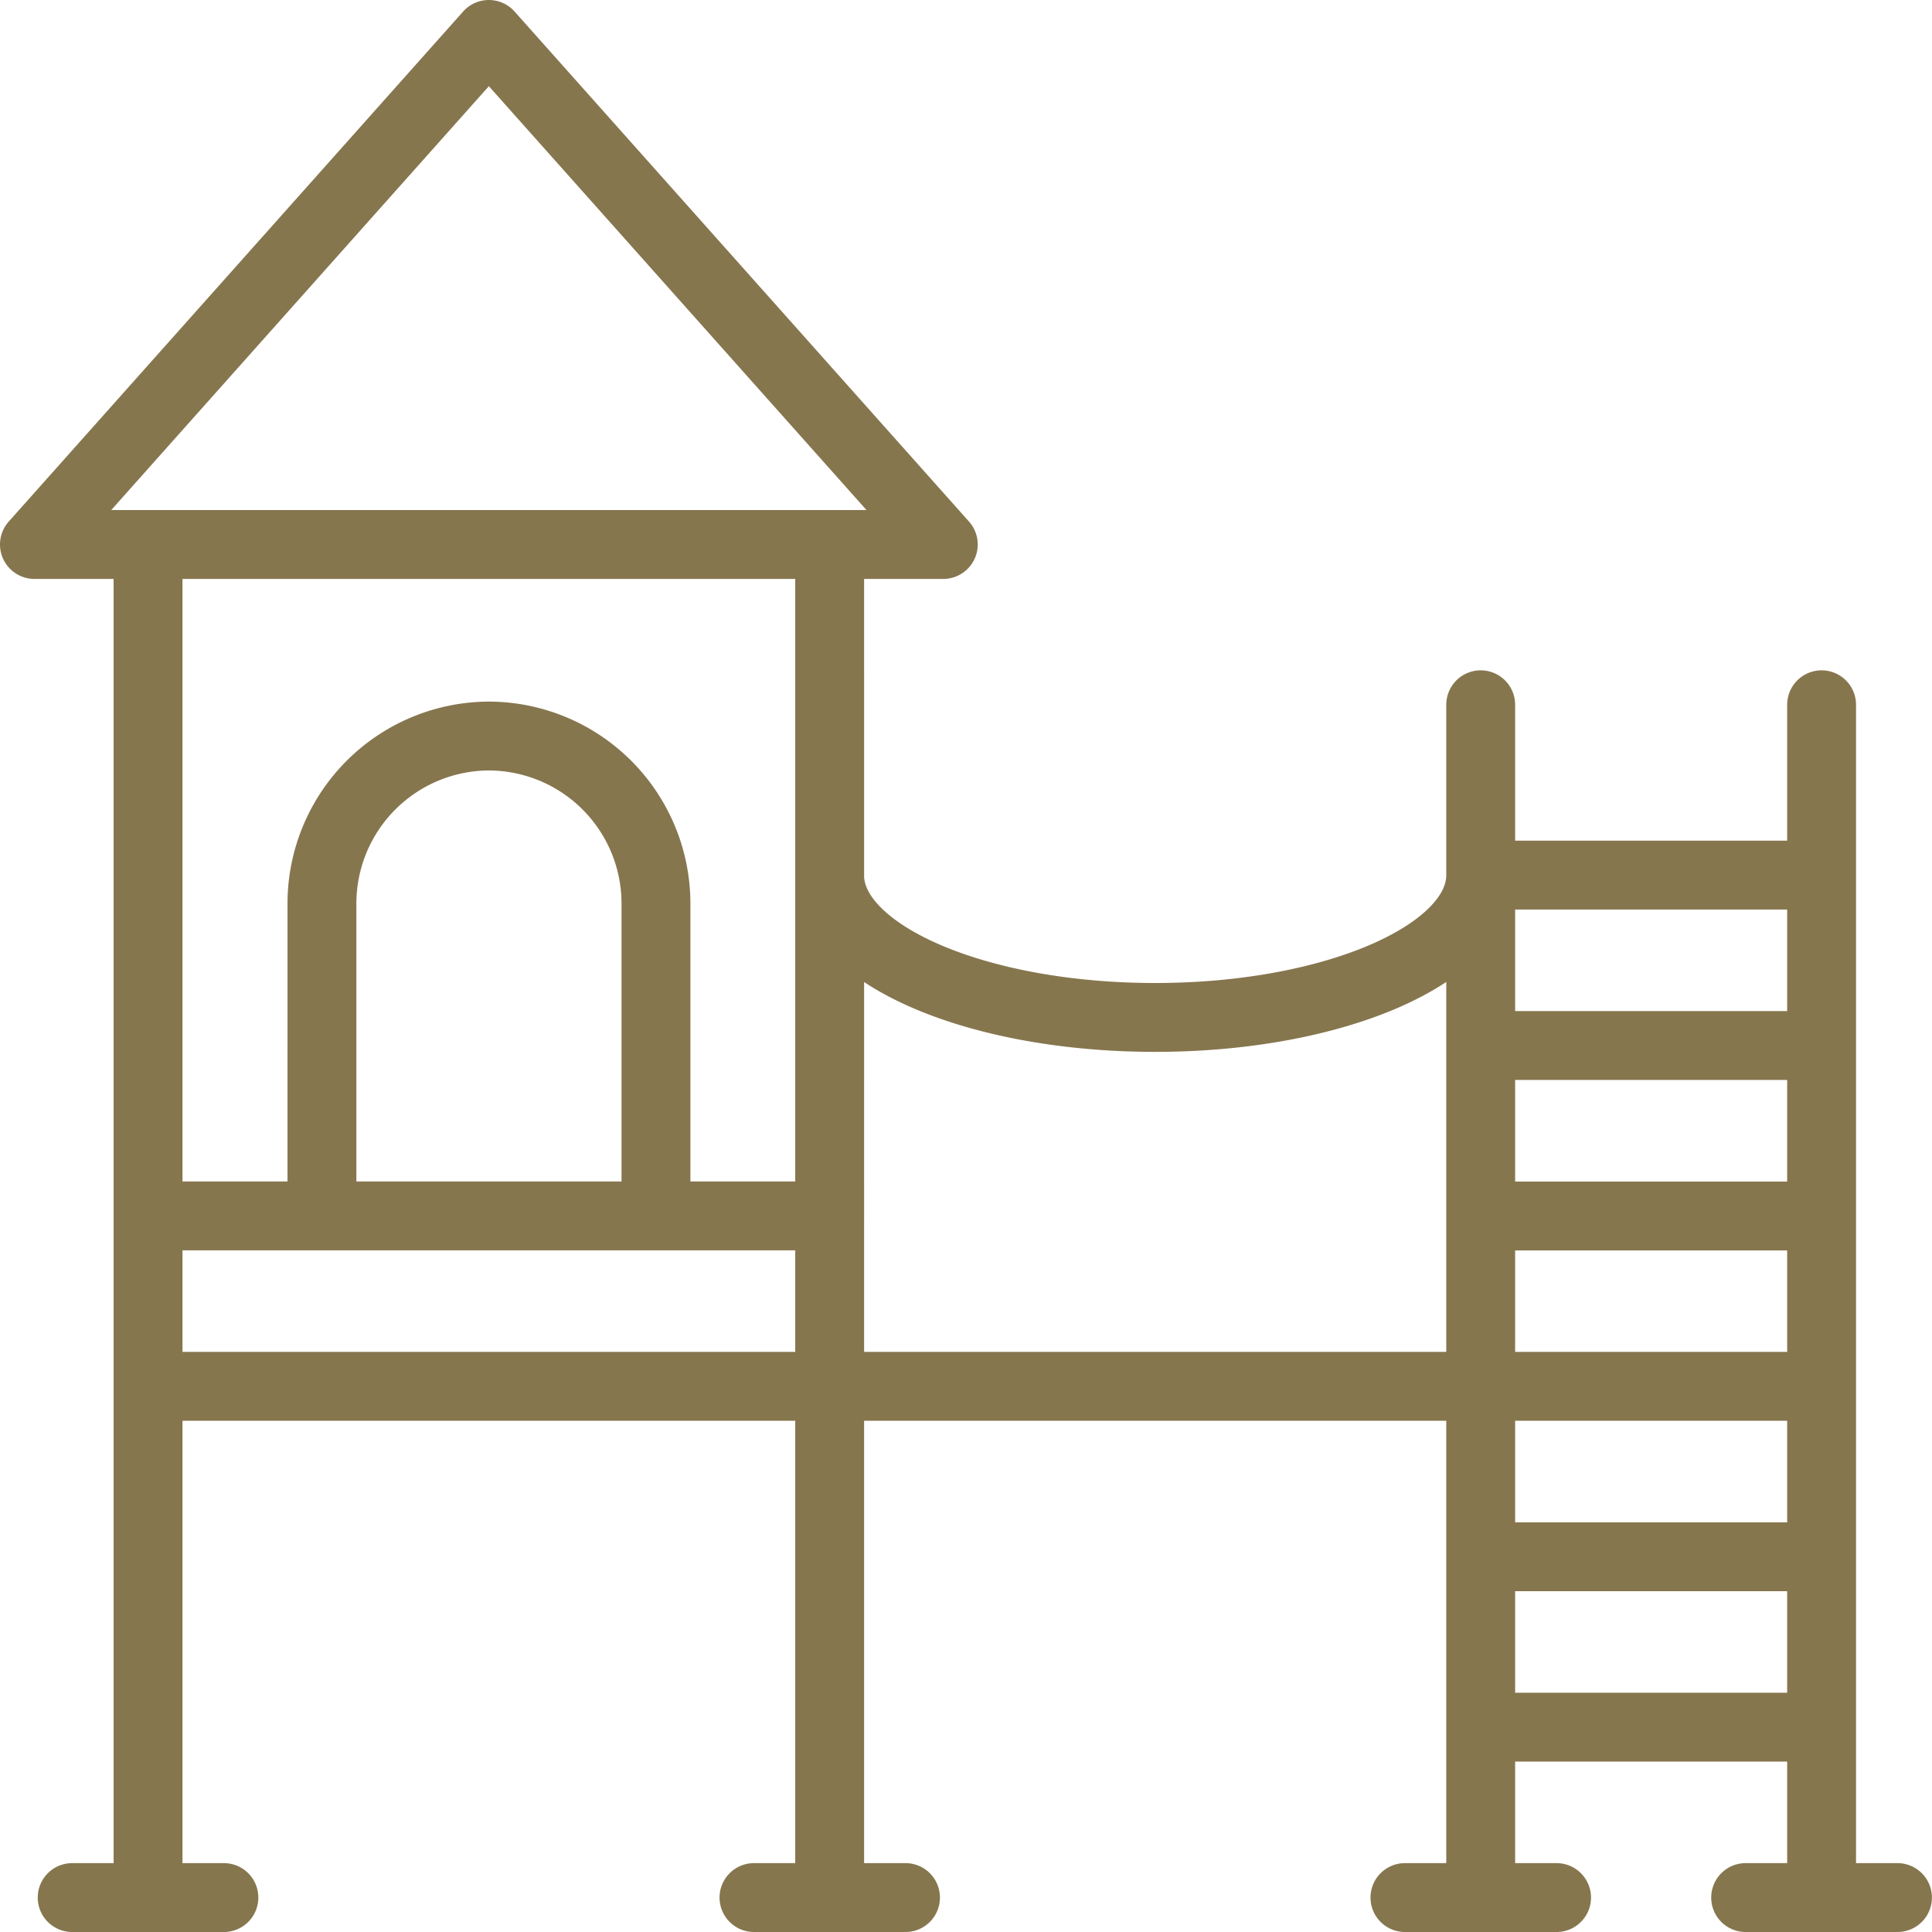 <svg xmlns="http://www.w3.org/2000/svg" width="84.159" height="84.159" viewBox="0 0 84.159 84.159">
  <g id="icon_zona-infantil" transform="translate(1.5 1.5)">
    <path id="Trazado_102" data-name="Trazado 102" d="M15.774,68.889H87.025M15.774,61.466H43.816M14.949,33.043V90.334m29.692,0V33.043M87.85,90.334V39.2M73.828,83.736h13.2m-13.2-7.423h13.2M73,90.334V39.2m.824,22.269h13.2m-64.5-.825V47.836a7.3,7.3,0,0,1,7.275-7.274h0a7.3,7.3,0,0,1,7.275,7.274V60.642M10,32.218,29.795,10,49.59,32.218Zm8.253,58.941H11.644m36.3,0h-6.6m34.961,0H69.7m21.455,0H84.541M73.828,54.043h13.2m0-7.423H73c0,3.422-6.349,6.2-14.181,6.2-7.576,0-13.765-2.6-14.161-5.864" transform="translate(-10 -10)" fill="none" stroke="#86764e" stroke-linecap="round" stroke-linejoin="round" stroke-miterlimit="22.926" stroke-width="3" fill-rule="evenodd"/>
  </g>
</svg>
